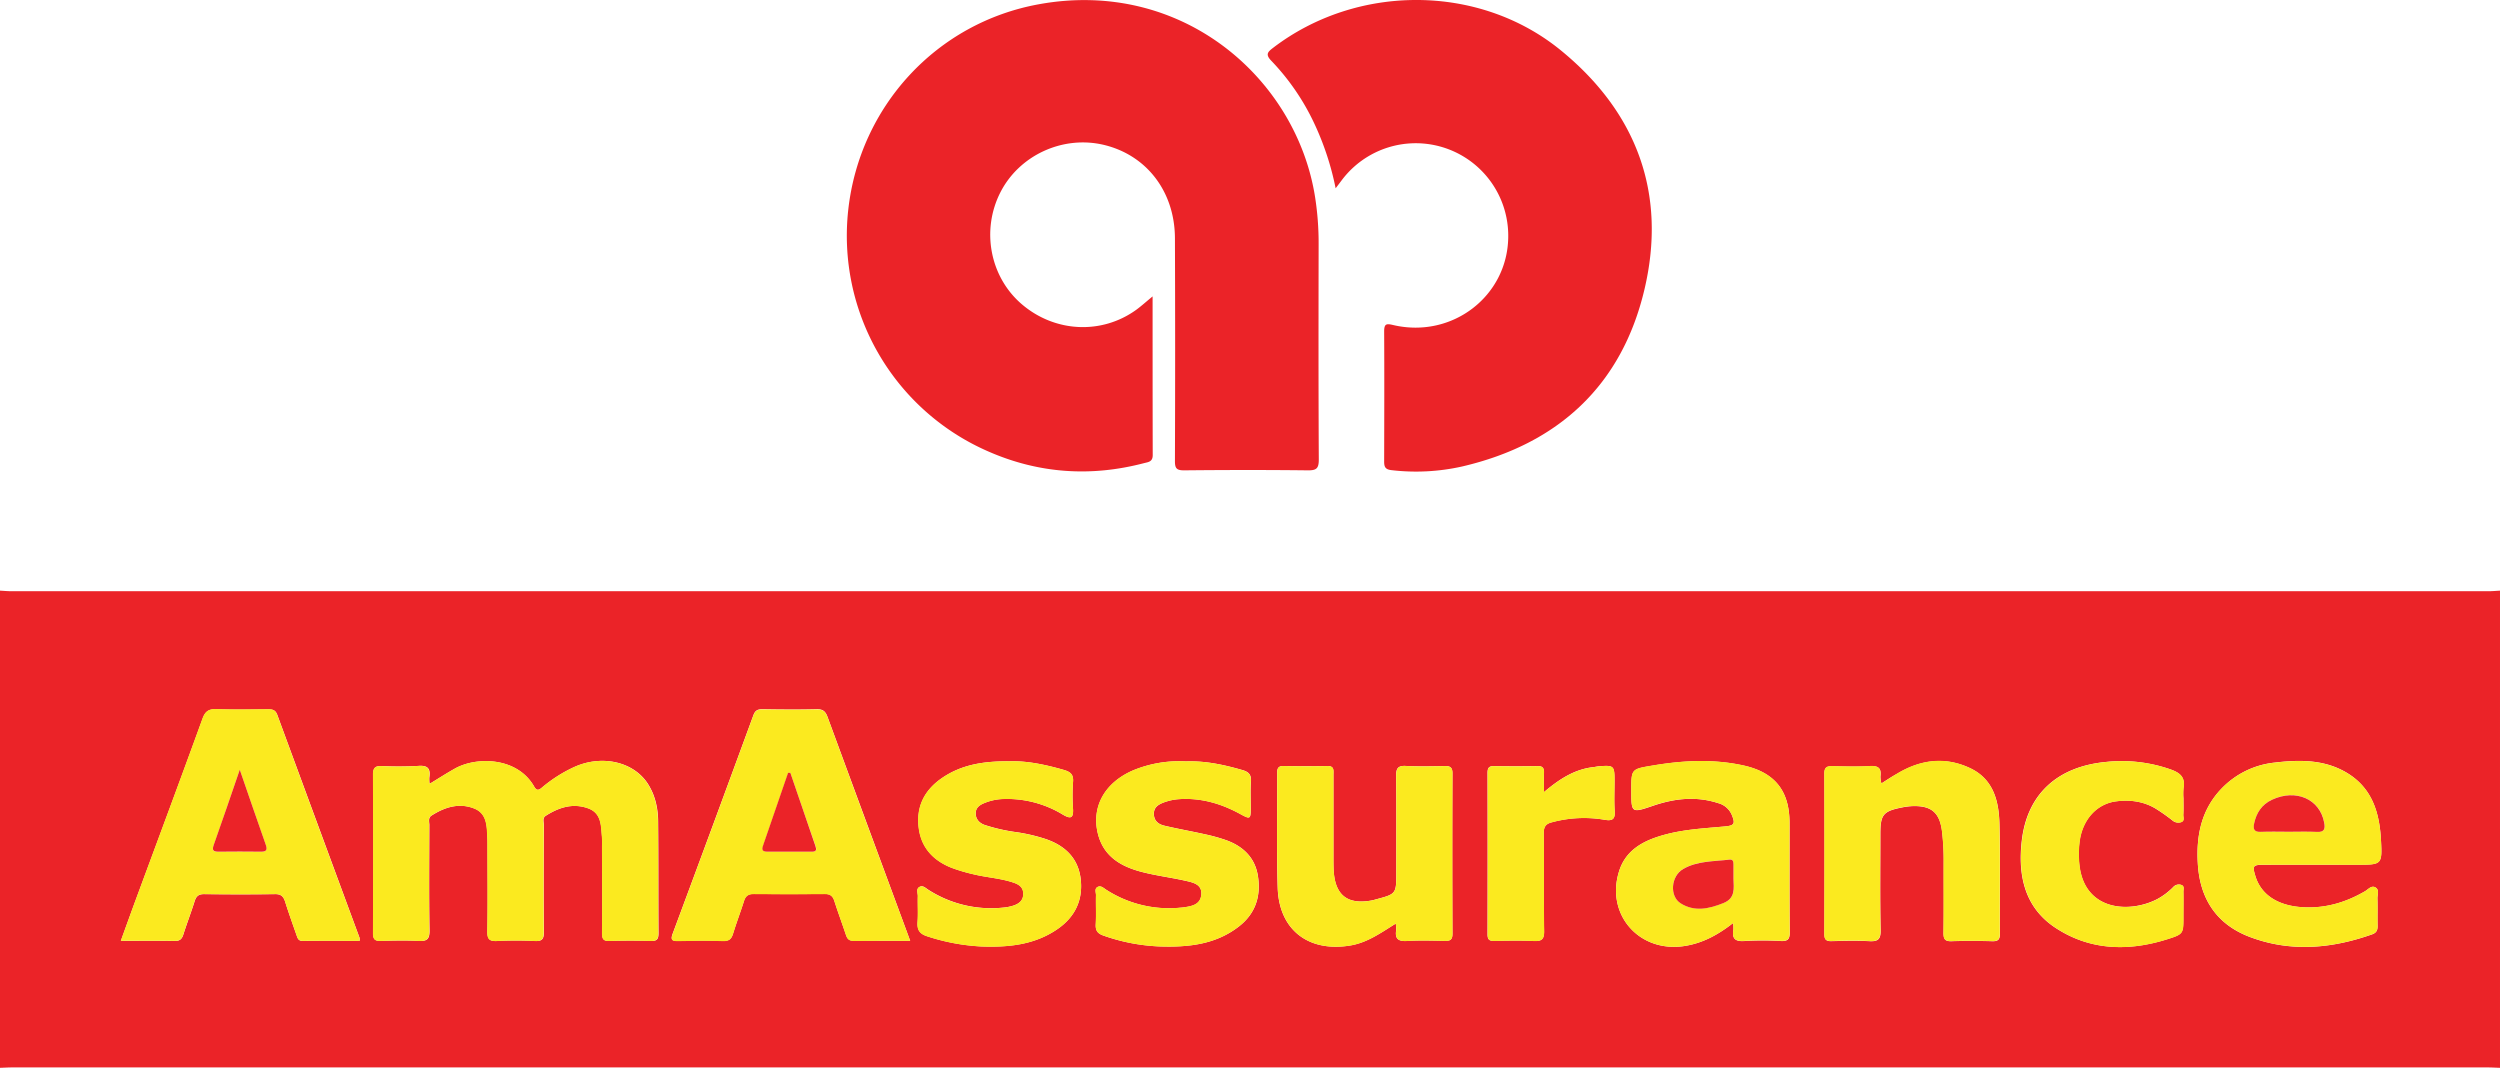 <svg xmlns="http://www.w3.org/2000/svg" viewBox="0 0 1199.81 512.47"><defs><style>.cls-1{fill:#eb2328;}.cls-2{fill:#fbea1f;}</style></defs><g id="Layer_2" data-name="Layer 2"><g id="HOME"><path class="cls-1" d="M1199.81,512.47c-2-.06-4-.19-6-.19H6c-2,0-4,.13-6,.19v-229c1.82.09,3.64.27,5.46.27q594.45,0,1188.89,0c1.82,0,3.64-.18,5.46-.27ZM206.17,376.19a17.13,17.13,0,0,1-.11-3c.67-4.24-.68-6-5.33-5.61a167,167,0,0,1-17.48.06c-2.87-.07-4.17.62-4.16,3.86q.18,38.24,0,76.47c0,2.94,1,3.67,3.77,3.6,6-.17,12-.31,18,0,4.07.23,5.37-.83,5.3-5.12-.27-16.82-.13-33.65-.08-50.48,0-1.56-.72-3.44,1.07-4.58,6.3-4,13.11-6.21,20.37-3.41,6.28,2.42,6.14,8.45,6.41,14,.07,1.33.06,2.67.06,4,0,13.66.18,27.33-.07,41-.07,3.86,1.1,4.81,4.76,4.63a177,177,0,0,1,18,0c3.62.19,4.4-1.06,4.36-4.48-.17-17-.1-34,0-51,0-1.56-.84-3.51.9-4.62,6.27-4,13-6.22,20.36-3.57,6.48,2.34,6.14,8.39,6.64,13.81.15,1.65.06,3.33.06,5,0,13.67.06,27.33,0,41,0,2.62.4,3.94,3.48,3.84q10-.32,20,0c2.95.08,3.59-1.06,3.57-3.78-.12-17.83,0-35.65-.17-53.48-.06-6.37-1.38-12.59-4.88-18.08-6.82-10.68-22-14.16-35.3-8.18A67.76,67.76,0,0,0,260.07,378c-1.65,1.38-2.57,1.51-3.76-.57-8.09-14.14-27.66-14.41-38.07-8.52C214.36,371.08,210.6,373.5,206.17,376.19Zm-33.59,75.35a6.11,6.11,0,0,0,0-1.42q-19.75-53.5-39.48-107c-.91-2.48-2.41-2.7-4.55-2.69-8.16.07-16.33.23-24.47-.06-3.71-.14-5.52.88-6.85,4.54C86.63,374.07,75.78,403.16,65,432.29c-2.31,6.26-4.57,12.54-7,19.26,9.11,0,17.43-.1,25.74.06,2.46.05,3.54-.84,4.25-3.08,1.71-5.38,3.75-10.66,5.43-16,.76-2.43,1.92-3.43,4.58-3.4,11.32.14,22.64.16,34,0,2.93-.05,4.08,1.16,4.88,3.71,1.69,5.39,3.6,10.71,5.46,16,.48,1.38.84,2.77,2.92,2.75C154.32,451.48,163.43,451.54,172.58,451.54Zm264.24,0c-2.53-6.87-4.75-12.94-7-19q-16.33-44.19-32.63-88.4c-1-2.74-2.23-3.87-5.29-3.79-8.66.23-17.33.15-26,0-2.32,0-3.5.62-4.35,2.95q-19.23,52.43-38.71,104.76c-1.19,3.21-.12,3.54,2.68,3.49,7.16-.13,14.33-.22,21.48,0,3,.11,4.06-1,4.85-3.61,1.61-5.24,3.58-10.37,5.23-15.6.77-2.44,2.06-3.36,4.68-3.34q17,.19,34,0c2.63,0,3.89.92,4.67,3.38,1.7,5.38,3.71,10.67,5.47,16,.63,1.92,1.34,3.12,3.73,3.09C418.44,451.46,427.26,451.54,436.82,451.54ZM831.74,443a18.81,18.81,0,0,1,.18,3.14c-.76,4.35.83,5.83,5.34,5.49a152,152,0,0,1,17.47,0c3.25.14,4.24-.86,4.21-4.16-.16-17.48-.05-35-.09-52.44,0-15.42-7-24.26-22-27.61-14.51-3.23-29.06-2.48-43.62,0-10.3,1.73-10.32,1.59-10.32,11.95,0,10.85,0,10.91,10.42,7.36S814,382,824.59,385.45a9.76,9.76,0,0,1,6.54,5.65c1.75,4.22,1.21,5.12-3.31,5.54-9.6.89-19.27,1.37-28.62,3.88-10,2.68-19,7.09-22.25,17.9-6.32,20.78,10,38.92,31.46,35.6C817,452.69,824.34,448.78,831.74,443Zm280-28h19.47c11.89,0,12.09,0,11.48-11.78-.67-12.73-4-24.45-15.55-31.82-10.89-6.91-23.07-6.89-35.27-5.44A41.31,41.31,0,0,0,1066,378.64c-9.5,10-12,22.28-11.24,35.53.92,17.12,8.94,29.49,25.11,35.56,19.57,7.35,39.17,5.55,58.55-1.3,2.1-.74,2.7-2.07,2.64-4.16-.11-4.33.07-8.66-.08-13-.07-1.84,1.09-4.28-1.06-5.41-1.87-1-3.36,1-4.87,1.87-9.27,5.42-19.11,8.33-30,7.68-11.76-.71-19.82-5.87-22.59-14.81-1.56-5-1.24-5.54,3.81-5.56C1094.77,415,1103.26,415,1111.75,415Zm-441.89,28.2a17,17,0,0,1,.2,3.17c-.67,4.16,1,5.47,5.15,5.23,6-.36,12-.19,18-.05,2.58.06,3.87-.36,3.86-3.46q-.18-38.47,0-76.95c0-3.08-1.33-3.55-3.91-3.5-6.17.12-12.34.28-18.49-.05-4-.21-4.67,1.41-4.63,4.94.16,15.66.07,31.32.07,47,0,9.3-.23,9.59-9.4,12-.81.22-1.6.47-2.42.62-11.58,2.12-17.51-2.5-18.22-14.24-.15-2.49-.12-5-.12-7.49q0-19.23,0-38.47c0-2.14.52-4.42-3-4.33-7,.16-14,.12-21,0-2.6,0-3,1.26-3,3.41.07,18.32-.33,36.66.24,55,.62,20.19,14.71,31,34.64,27.76C656,452.49,662.46,447.87,669.86,443.24ZM902.94,376a14.19,14.19,0,0,1-.46-3.31c.56-4-1.06-5.22-5-5-6,.33-12,.18-18,.05-2.6-.06-3.93.46-3.91,3.52q.13,38.48,0,77c0,2.58.76,3.51,3.39,3.44,6-.16,12-.32,18,0,4.24.25,5.72-.76,5.62-5.38-.33-15.32-.13-30.65-.13-46,0-9.35,1.29-11,10.46-12.8a30.73,30.73,0,0,1,5-.62c9.14-.3,13.08,3.24,14.15,12.34a116.13,116.13,0,0,1,.77,14c0,11.5.08,23-.08,34.49,0,3,.7,4.09,3.88,4,6.48-.24,13-.19,19.48,0,2.83.08,3.72-.81,3.7-3.67-.13-17.49.22-35-.2-52.47-.26-11-2.84-21.54-13.94-26.84-12.05-5.75-23.93-4.21-35.23,2.62C908,372.68,905.69,374.2,902.94,376ZM484.49,365.37c-12.13-.1-22.85,1.48-32.34,8-8.63,5.93-12.61,14-11.13,24.43,1.32,9.27,7.08,15.2,15.51,18.6A80.15,80.15,0,0,0,467,419.53c6.44,1.61,13.16,1.92,19.49,4.08,2.45.84,4.54,2.1,4.63,5.18.08,3.25-1.91,4.84-4.58,5.77a21.58,21.58,0,0,1-4.85,1A55.78,55.78,0,0,1,445.52,427c-1.24-.78-2.51-2.16-4-1.45-2,.9-1,2.95-1,4.49-.13,4.16.19,8.34-.12,12.48-.27,3.77,1,5.69,4.71,6.85A98.76,98.76,0,0,0,471,454.22c13,.46,25.68-.75,36.76-8.51,8.18-5.73,12-13.73,10.93-23.65-1.15-10.23-7.58-16.29-17-19.46a85.06,85.06,0,0,0-13.58-3.19,86.9,86.9,0,0,1-15.52-3.5c-2.59-.93-4.3-2.74-4.32-5.53s1.87-4.05,4.2-5a25.65,25.65,0,0,1,8.21-1.89A51.48,51.48,0,0,1,510.15,391c3.43,2,5.07,1.92,4.82-2.68a89.25,89.25,0,0,1,0-13c.33-3.65-1.31-4.91-4.46-5.82C501.7,366.94,492.78,365.09,484.49,365.37Zm84.66.05a57.92,57.92,0,0,0-25.36,4.32c-13.55,5.86-20,17.38-16.92,30.2,2.64,11,10.94,15.85,20.85,18.47,6.88,1.82,14,2.69,21,4.26,3.66.83,8.27,1.61,7.83,6.69s-4.92,5.63-9,6.19c-.33,0-.66.05-1,.08A55.55,55.55,0,0,1,530.89,427c-1.25-.79-2.49-2.1-4-1.36-1.73.82-.86,2.65-.89,4-.11,4.66.14,9.33-.11,14-.16,3,.88,4.4,3.74,5.39a91.34,91.34,0,0,0,26.84,5.18c13.64.45,27-.83,38.31-9.73,7.82-6.16,10.43-14.47,8.95-24-1.38-8.92-7.15-14.38-15.4-17.32a85.09,85.09,0,0,0-10.06-2.78c-6.48-1.45-13-2.59-19.48-4.13-2.65-.63-4.87-2.16-5-5.43s2-4.64,4.62-5.66a26,26,0,0,1,7.76-1.65c10.47-.64,20,2.21,29.12,7.18,4.67,2.56,4.95,2.44,5-2.63,0-4.33-.25-8.68.08-13,.26-3.38-1.24-4.67-4.17-5.52C587.31,367,578.4,365.08,569.15,365.42Zm478.74,17.7a29.66,29.66,0,0,1,0-5c.86-5.05-1.53-7.19-6.15-8.84a70.79,70.79,0,0,0-30.95-3.62c-23.49,2.22-38,15.51-40.53,38-1.86,16.36,1.32,31.73,16,41.49,16.61,11,35,11.51,53.63,5.67,8-2.51,7.94-2.72,7.94-10.88,0-4,.06-8,0-12,0-1.19.66-2.84-1.23-3.32a3.61,3.61,0,0,0-3.63,1.08,31.46,31.46,0,0,1-7.52,5.71c-12.72,6.74-33.8,6.08-37.26-14.42a46.19,46.19,0,0,1-.25-12.43c1.17-11,8.19-18.83,17.73-20,6.57-.82,13,0,18.78,3.46a88.3,88.3,0,0,1,8.14,5.73,4.28,4.28,0,0,0,4.19.81c1.73-.61,1-2.25,1-3.46C1048,388.45,1047.89,385.78,1047.89,383.12Zm-306.94-3c0-3.95-.09-6.58,0-9.2.11-2.26-.56-3.32-3.06-3.27q-10.49.19-21,0c-2.54,0-3,1.13-3,3.34q.08,38.72,0,77.42c0,2.4.78,3.19,3.15,3.14,6.32-.12,12.66-.25,19,.05,3.8.18,5.09-.78,5-4.86-.26-15.65,0-31.3-.19-46.95,0-3.12,1.08-4.46,3.92-5.17A59,59,0,0,1,770,393.41c3.59.66,5.22-.07,4.92-4.17-.34-4.8-.08-9.65-.08-14.48,0-7.27-.3-7.56-7.51-7-.83.07-1.64.29-2.47.38C755.91,369.1,748.64,373.66,741,380.15Z"/><path class="cls-1" d="M553.16,142.25c0,25.91,0,51.05.06,76.19,0,3.25-2.2,3.32-4.17,3.83-25.53,6.7-50.51,5-74.67-5.58a112.9,112.9,0,0,1-67.26-116.2C412.64,51.22,449.26,10.91,498.81,2c68.74-12.39,123.52,35.84,132.36,92.78a143.16,143.16,0,0,1,1.67,22.37c-.06,34.48-.1,69,.08,103.44,0,4.22-1.13,5.18-5.23,5.14-19.82-.23-39.64-.2-59.46,0-3.58,0-4.36-1-4.35-4.45q.2-53.48,0-106.94c-.07-22.32-13.52-39.83-34-44.78-19.67-4.74-40.65,4.85-49.77,22.75-9.28,18.21-5,40.6,10.25,53.67,15.85,13.58,38.28,14.71,54.93,2.71C547.83,146.84,550.13,144.73,553.16,142.25Z"/><path class="cls-1" d="M641,90.36a135.72,135.72,0,0,0-10.5-31.65,112,112,0,0,0-20.3-29.47c-3.05-3.11-1.8-4.31.81-6.3C651.26-7.83,709.74-7.82,748.88,24c36.63,29.81,51.17,68.87,40.35,114.82-10.85,46.12-41.39,74.35-87.62,85.08a101.06,101.06,0,0,1-33.78,1.74c-3.39-.35-3.55-2-3.54-4.55.05-20.66.12-41.32,0-62,0-3.85,1.19-3.83,4.36-3.09,28.27,6.6,54.88-13.84,55.19-42.23A44.4,44.4,0,0,0,644,86.4C643.12,87.57,642.25,88.74,641,90.36Z"/><path class="cls-2" d="M206.17,376.19c4.43-2.69,8.19-5.11,12.07-7.31,10.41-5.89,30-5.62,38.07,8.52,1.19,2.08,2.11,2,3.76.57a67.76,67.76,0,0,1,15.52-9.88c13.29-6,28.48-2.5,35.3,8.18,3.5,5.49,4.82,11.71,4.88,18.08.17,17.83.05,35.65.17,53.48,0,2.72-.62,3.86-3.57,3.78q-10-.3-20,0c-3.08.1-3.5-1.22-3.48-3.84.1-13.66.05-27.32,0-41,0-1.66.09-3.34-.06-5-.5-5.42-.16-11.47-6.64-13.81-7.34-2.65-14.09-.46-20.36,3.57-1.74,1.11-.89,3.06-.9,4.62-.06,17-.13,34,0,51,0,3.42-.74,4.67-4.36,4.48a177,177,0,0,0-18,0c-3.66.18-4.83-.77-4.76-4.63.25-13.65.08-27.32.07-41,0-1.33,0-2.67-.06-4-.27-5.52-.13-11.55-6.41-14-7.26-2.8-14.07-.62-20.37,3.41-1.79,1.14-1.07,3-1.07,4.58,0,16.83-.19,33.66.08,50.48.07,4.29-1.23,5.35-5.3,5.12-6-.35-12-.21-18,0-2.74.07-3.78-.66-3.77-3.6q.15-38.24,0-76.47c0-3.24,1.29-3.93,4.16-3.86a167,167,0,0,0,17.48-.06c4.65-.36,6,1.37,5.33,5.61A17.13,17.13,0,0,0,206.17,376.19Z"/><path class="cls-2" d="M172.58,451.54c-9.15,0-18.26-.06-27.36,0-2.08,0-2.44-1.37-2.92-2.75-1.86-5.33-3.77-10.65-5.46-16-.8-2.55-2-3.76-4.88-3.71-11.32.17-22.64.15-34,0-2.66,0-3.82,1-4.58,3.4-1.68,5.39-3.72,10.67-5.43,16-.71,2.24-1.79,3.13-4.25,3.08-8.31-.16-16.63-.06-25.74-.06,2.45-6.72,4.71-13,7-19.26,10.76-29.13,21.61-58.22,32.2-87.41,1.33-3.66,3.14-4.68,6.85-4.54,8.14.29,16.31.13,24.47.06,2.14,0,3.64.21,4.55,2.69q19.65,53.55,39.48,107A6.11,6.11,0,0,1,172.58,451.54ZM115.07,369.4c-4.51,13.09-8.42,24.67-12.51,36.18-.92,2.6-.14,3.22,2.32,3.2,6.81-.07,13.62-.09,20.42,0,2.72,0,3-1,2.25-3.34C123.51,393.92,119.55,382.37,115.07,369.4Z"/><path class="cls-2" d="M436.82,451.54c-9.56,0-18.38-.08-27.19.06-2.39,0-3.1-1.17-3.73-3.09-1.76-5.37-3.77-10.66-5.47-16-.78-2.46-2-3.41-4.67-3.38q-17,.18-34,0c-2.62,0-3.91.9-4.68,3.34-1.65,5.23-3.62,10.36-5.23,15.6-.79,2.57-1.9,3.72-4.85,3.61-7.15-.26-14.32-.17-21.48,0-2.8.05-3.87-.28-2.68-3.49q19.5-52.32,38.71-104.76c.85-2.33,2-3,4.35-2.95,8.66.11,17.33.19,26,0,3.06-.08,4.29,1,5.29,3.79q16.21,44.24,32.63,88.4C432.07,438.6,434.29,444.67,436.82,451.54ZM379.3,370.87h-1l-11.79,34.25c-.63,1.82-1.4,3.64,1.79,3.63,7.14,0,14.27,0,21.41,0,2.29,0,2.3-1,1.67-2.83C387.27,394.26,383.3,382.56,379.3,370.87Z"/><path class="cls-2" d="M831.74,443c-7.4,5.76-14.7,9.67-23.33,11-21.5,3.32-37.78-14.82-31.46-35.6,3.29-10.81,12.27-15.22,22.25-17.9,9.35-2.51,19-3,28.62-3.88,4.52-.42,5.06-1.32,3.31-5.54a9.76,9.76,0,0,0-6.54-5.65c-10.58-3.41-21-2.3-31.29,1.22s-10.42,3.49-10.42-7.36c0-10.36,0-10.22,10.32-11.95,14.56-2.44,29.11-3.19,43.62,0,15,3.35,22,12.19,22,27.61,0,17.48-.07,35,.09,52.44,0,3.3-1,4.3-4.21,4.16a152,152,0,0,0-17.47,0c-4.51.34-6.1-1.14-5.34-5.49A18.81,18.81,0,0,0,831.74,443Zm.19-21.26c0-2.33,0-4.66,0-7,0-1.3-.25-2.43-1.86-2.23-7.55.91-15.43.57-22.26,4.51-5.93,3.42-6.66,13.07-1.19,16.49,6.66,4.16,13.59,2.62,20.49-.15C833,431.06,832.09,426.36,831.93,421.76Z"/><path class="cls-2" d="M1111.75,415c-8.49,0-17,0-25.47,0-5,0-5.37.52-3.81,5.56,2.77,8.94,10.83,14.1,22.59,14.81,10.85.65,20.69-2.26,30-7.68,1.51-.89,3-2.85,4.87-1.87,2.15,1.13,1,3.57,1.06,5.41.15,4.33,0,8.66.08,13,.06,2.09-.54,3.42-2.64,4.16-19.38,6.85-39,8.65-58.55,1.3-16.17-6.07-24.19-18.44-25.11-35.56-.72-13.25,1.74-25.51,11.24-35.53A41.31,41.31,0,0,1,1091.88,366c12.2-1.45,24.38-1.47,35.27,5.44,11.59,7.37,14.88,19.09,15.55,31.82.61,11.77.41,11.78-11.48,11.78Zm-13.3-15.87c4.49,0,9-.21,13.47.07,3.74.23,4.1-1.46,3.53-4.51-2.12-11.24-13.59-16.27-25-10.92-4.94,2.3-7.52,6.3-8.61,11.48-.55,2.65,0,4.06,3.18,3.93C1089.46,399,1094,399.17,1098.45,399.17Z"/><path class="cls-2" d="M669.86,443.24c-7.4,4.63-13.83,9.25-22,10.57-19.93,3.21-34-7.57-34.64-27.76-.57-18.3-.17-36.64-.24-55,0-2.15.36-3.45,3-3.41,7,.12,14,.16,21,0,3.54-.09,3,2.19,3,4.33q0,19.23,0,38.47c0,2.5,0,5,.12,7.49.71,11.74,6.64,16.36,18.22,14.24.82-.15,1.61-.4,2.42-.62,9.17-2.46,9.4-2.75,9.4-12,0-15.65.09-31.31-.07-47,0-3.53.66-5.15,4.63-4.94,6.15.33,12.32.17,18.49.05,2.58-.05,3.92.42,3.91,3.5q-.15,38.47,0,76.95c0,3.1-1.28,3.52-3.86,3.46-6-.14-12-.31-18,.05-4.16.24-5.82-1.07-5.15-5.23A17,17,0,0,0,669.86,443.24Z"/><path class="cls-2" d="M902.94,376c2.75-1.75,5.07-3.27,7.44-4.71,11.3-6.83,23.18-8.37,35.23-2.62,11.1,5.3,13.68,15.86,13.94,26.84.42,17.48.07,35,.2,52.47,0,2.86-.87,3.75-3.7,3.67-6.49-.17-13-.22-19.48,0-3.18.12-3.92-1-3.88-4,.16-11.5,0-23,.08-34.49a116.13,116.13,0,0,0-.77-14c-1.07-9.1-5-12.64-14.15-12.34a30.73,30.73,0,0,0-5,.62c-9.17,1.85-10.46,3.45-10.46,12.8,0,15.32-.2,30.65.13,46,.1,4.62-1.38,5.63-5.62,5.38-6-.36-12-.2-18,0-2.63.07-3.4-.86-3.39-3.44q.1-38.49,0-77c0-3.06,1.31-3.58,3.91-3.52,6,.13,12,.28,18-.05,4-.21,5.58,1,5,5A14.19,14.19,0,0,0,902.94,376Z"/><path class="cls-2" d="M484.49,365.37c8.29-.28,17.21,1.57,26.05,4.11,3.15.91,4.79,2.17,4.46,5.82a89.25,89.25,0,0,0,0,13c.25,4.6-1.39,4.7-4.82,2.68a51.48,51.48,0,0,0-29.53-7.45,25.65,25.65,0,0,0-8.21,1.89c-2.33.93-4.22,2.32-4.2,5s1.73,4.6,4.32,5.53a86.9,86.9,0,0,0,15.52,3.5,85.06,85.06,0,0,1,13.58,3.19c9.44,3.17,15.87,9.23,17,19.46,1.12,9.92-2.75,17.92-10.93,23.65-11.08,7.76-23.8,9-36.76,8.51A98.76,98.76,0,0,1,445,449.4c-3.7-1.16-5-3.08-4.71-6.85.31-4.14,0-8.32.12-12.48,0-1.54-.92-3.59,1-4.49,1.53-.71,2.8.67,4,1.45a55.78,55.78,0,0,0,36.19,8.55,21.58,21.58,0,0,0,4.85-1c2.67-.93,4.66-2.52,4.58-5.77-.09-3.08-2.18-4.34-4.63-5.18-6.33-2.16-13.05-2.47-19.49-4.08a80.15,80.15,0,0,1-10.49-3.13c-8.43-3.4-14.19-9.33-15.51-18.6-1.48-10.39,2.5-18.5,11.13-24.43C461.64,366.85,472.36,365.27,484.49,365.37Z"/><path class="cls-2" d="M569.15,365.41c9.25-.33,18.16,1.59,27,4.15,2.93.85,4.43,2.14,4.17,5.52-.33,4.3,0,8.65-.08,13-.05,5.07-.33,5.19-5,2.63-9.07-5-18.65-7.82-29.12-7.18a26,26,0,0,0-7.76,1.65c-2.65,1-4.78,2.33-4.62,5.66s2.37,4.8,5,5.43c6.46,1.54,13,2.68,19.48,4.13a85.09,85.09,0,0,1,10.06,2.78c8.25,2.94,14,8.4,15.4,17.32,1.48,9.53-1.13,17.84-8.95,24-11.3,8.9-24.67,10.18-38.31,9.73A91.34,91.34,0,0,1,529.58,449c-2.86-1-3.9-2.39-3.74-5.39.25-4.65,0-9.32.11-14,0-1.36-.84-3.19.89-4,1.56-.74,2.8.57,4,1.36a55.55,55.55,0,0,0,35.67,8.62c.33,0,.66,0,1-.08,4.05-.56,8.54-1.19,9-6.19s-4.17-5.86-7.83-6.69c-7-1.57-14.09-2.44-21-4.26-9.91-2.62-18.21-7.5-20.85-18.47-3.09-12.82,3.37-24.34,16.92-30.2A58.07,58.07,0,0,1,569.15,365.41Z"/><path class="cls-2" d="M1047.89,383.12c0,2.66.08,5.33,0,8,0,1.21.68,2.85-1,3.46a4.28,4.28,0,0,1-4.19-.81,88.3,88.3,0,0,0-8.14-5.73c-5.8-3.42-12.21-4.28-18.78-3.46-9.54,1.19-16.56,9-17.73,20a46.19,46.19,0,0,0,.25,12.43c3.46,20.5,24.54,21.16,37.26,14.42a31.46,31.46,0,0,0,7.52-5.71,3.61,3.61,0,0,1,3.63-1.08c1.89.48,1.2,2.13,1.23,3.32.09,4,0,8,0,12,0,8.16.07,8.37-7.94,10.88-18.66,5.84-37,5.37-53.63-5.67-14.69-9.76-17.87-25.13-16-41.49,2.55-22.49,17-35.78,40.53-38a70.79,70.79,0,0,1,30.95,3.62c4.62,1.65,7,3.79,6.15,8.84A29.66,29.66,0,0,0,1047.89,383.12Z"/><path class="cls-2" d="M741,380.15c7.69-6.49,15-11,23.91-12,.83-.09,1.64-.31,2.47-.38,7.21-.55,7.51-.26,7.51,7,0,4.83-.26,9.68.08,14.48.3,4.1-1.33,4.83-4.92,4.17a59,59,0,0,0-25.21,1.24c-2.84.71-3.95,2.05-3.92,5.17.18,15.65-.07,31.3.19,46.95.07,4.08-1.22,5-5,4.86-6.32-.3-12.66-.17-19-.05-2.37.05-3.15-.74-3.15-3.14q.11-38.7,0-77.42c0-2.21.48-3.38,3-3.34q10.48.18,21,0c2.5-.05,3.17,1,3.06,3.27C740.86,373.57,741,376.2,741,380.15Z"/><path class="cls-1" d="M115.07,369.4c4.48,13,8.44,24.52,12.48,36,.8,2.31.47,3.38-2.25,3.34-6.8-.09-13.61-.07-20.42,0-2.46,0-3.24-.6-2.32-3.2C106.65,394.07,110.56,382.49,115.07,369.4Z"/><path class="cls-1" d="M379.3,370.87c4,11.69,8,23.39,12,35.05.63,1.83.62,2.84-1.67,2.83-7.14,0-14.27,0-21.41,0-3.19,0-2.42-1.81-1.79-3.63l11.79-34.25Z"/><path class="cls-1" d="M831.93,421.76c.16,4.6,1,9.3-4.82,11.64-6.9,2.77-13.83,4.31-20.49.15-5.47-3.42-4.74-13.07,1.19-16.49,6.83-3.94,14.71-3.6,22.26-4.51,1.61-.2,1.87.93,1.86,2.23C831.91,417.1,831.93,419.43,831.93,421.76Z"/><path class="cls-1" d="M1098.45,399.17c-4.49,0-9-.15-13.47.05-3.14.13-3.73-1.28-3.18-3.93,1.09-5.18,3.67-9.18,8.61-11.48,11.45-5.35,22.92-.32,25,10.92.57,3,.21,4.74-3.53,4.51C1107.44,399,1102.94,399.17,1098.45,399.17Z"/></g></g></svg>